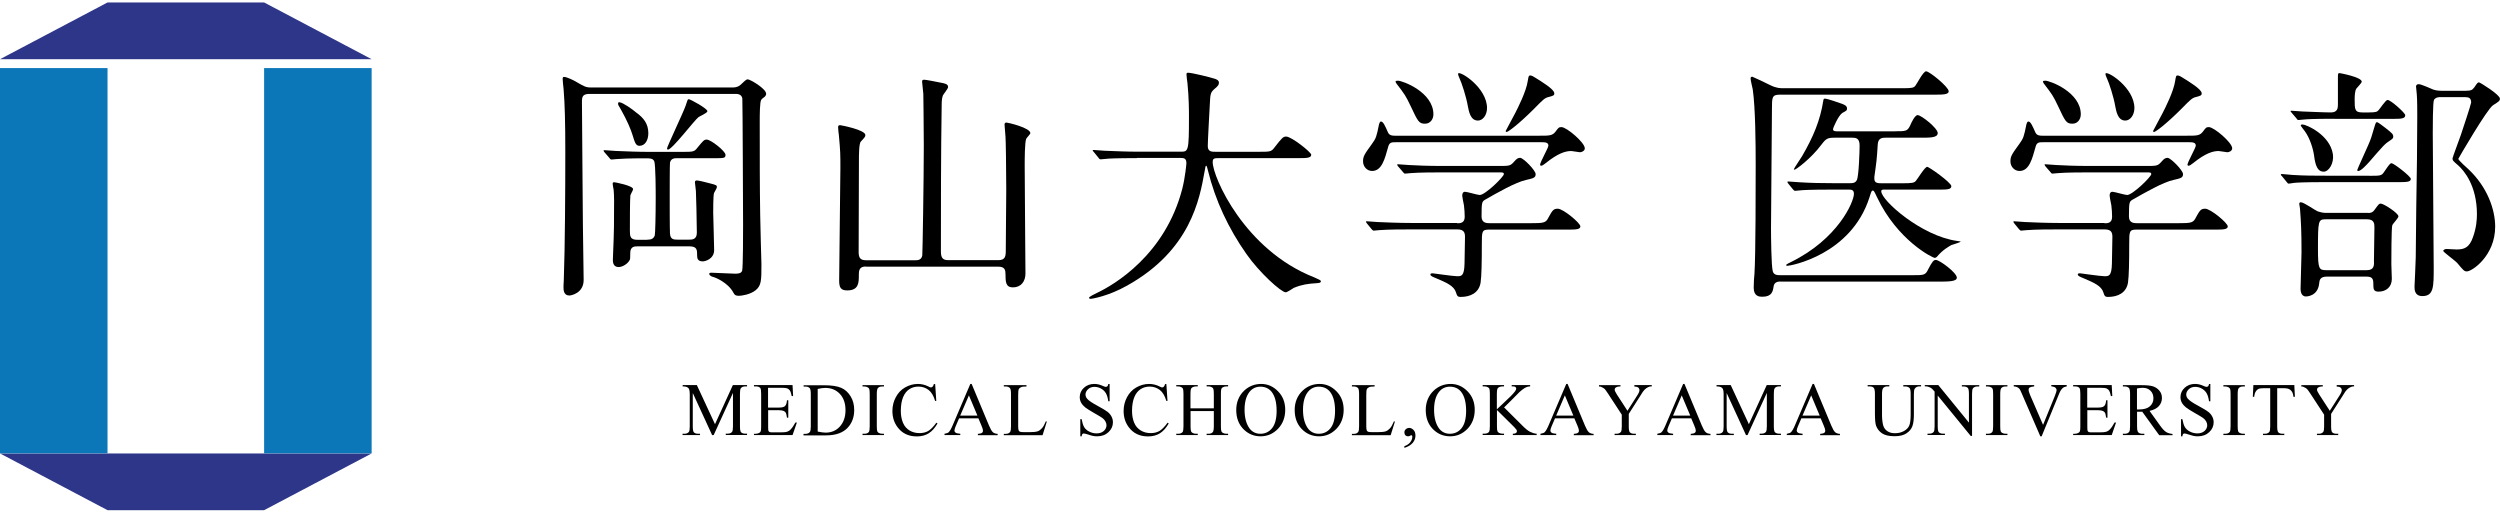 <?xml version="1.0" encoding="UTF-8"?><svg id="_レイヤー_2" xmlns="http://www.w3.org/2000/svg" viewBox="0 0 264.37 54.21"><defs><style>.cls-1{fill:none;}.cls-2{fill:#0b76b8;}.cls-3{fill:#2e3689;}</style></defs><g id="_内容"><rect class="cls-1" width="263.88" height="54.21"/><polygon class="cls-3" points="11.37 .26 0 6.26 39.3 6.26 27.93 .26 11.37 .26"/><polygon class="cls-3" points="11.37 53.95 0 47.95 39.3 47.95 27.93 53.95 11.37 53.95"/><rect class="cls-2" x="27.93" y="7.2" width="11.37" height="40.74"/><rect class="cls-2" y="7.2" width="11.37" height="40.74"/><path d="m77.51,9.25c.29,0,.57-.08.78-.26.39-.36.6-.6.78-.6.26,0,1.95.99,1.95,1.53,0,.1-.05.21-.13.29-.18.13-.34.26-.39.34-.16.23-.16,1.66-.16,2.31,0,3.87,0,6.81.05,9.91,0,.81.13,5.02.13,5.15,0,1.72,0,2.26-.6,2.76-.57.47-1.51.6-1.77.6-.36,0-.47-.08-.6-.34-.55-1.04-1.9-1.61-2.16-1.66-.36-.1-.39-.29-.39-.31,0-.13.13-.13.26-.13.36,0,2.05.1,2.44.1.29,0,.68,0,.78-.31.1-.34.1-4.21.1-4.89,0-1.04-.05-13.16-.08-13.34-.1-.47-.52-.47-.78-.47h-15.37c-.73,0-.81.29-.81.83,0,2.05.1,11.47.1,13,0,.83.08,4.94.08,5.85,0,1.4-1.33,1.64-1.51,1.64-.62,0-.62-.62-.62-.86,0-.05,0-.36.03-.78.13-3.54.16-9.59.16-13.5,0-3.17-.05-5.1-.18-6.68-.03-.16-.1-1.01-.1-1.09,0-.1.03-.21.13-.21.31,0,1.04.36,1.35.55.73.42.96.57,1.48.57h15.03Zm-9.05,16.09c.26,0,.62,0,.78-.44.05-.16.1-2.05.1-3.98,0-.52,0-3.54-.16-3.87-.13-.31-.47-.31-.91-.31-1.74,0-2.7.05-3.04.08-.1,0-.47.05-.55.05-.1,0-.16-.05-.23-.16l-.52-.6c-.05-.05-.1-.13-.1-.18s.03-.05.1-.05c.18,0,.99.08,1.14.08,1.2.05,2.34.1,3.56.1h3.46c1.2,0,1.33,0,1.66-.44.62-.75.7-.86.99-.86.42,0,1.98,1.22,1.98,1.61,0,.36-.13.36-1.35.36h-3.82c-.18,0-.6,0-.7.47-.03.21-.03,3.17-.03,3.67,0,.68,0,3.46.03,3.82.03.65.44.65.78.65h1.25c.29,0,.81,0,.81-.73,0-1.01-.08-4.21-.1-4.42,0-.13-.1-.75-.1-.88,0-.16.03-.23.21-.23s1.09.23,1.3.29c.73.18.81.21.81.42,0,.13-.29.55-.31.65-.08.29-.08,1.64-.08,2.05s.1,3.33.1,3.95c0,.94-.94,1.2-1.2,1.2-.57,0-.6-.36-.6-.65,0-.55,0-.94-.81-.94h-5.51c-.26,0-.75,0-.75.68,0,.62,0,.68-.1.83-.21.36-.73.68-1.14.68-.6,0-.6-.6-.6-.75,0-.34.08-1.82.08-2.11.03-.7.05-1.61.05-4.21,0-.57-.03-.78-.05-1.12-.03-.1-.1-.52-.1-.62s.03-.16.16-.16c.08,0,2,.36,2,.73,0,.13-.29.57-.29.68-.05.44-.05,2.99-.05,3.64s0,1.04.81,1.04h1.07Zm-1.07-13.36c.6.47,1.17,1.04,1.17,2.11,0,.73-.34,1.33-.94,1.33-.39,0-.49-.36-.73-1.14-.16-.55-.6-1.59-1.22-2.68-.29-.47-.31-.52-.31-.65s.08-.16.18-.13c.36.05,1.3.7,1.85,1.17Zm7.41-.21c0,.18-.81.52-.94.62-.44.34-2.78,3.43-3.22,3.43-.1,0-.1-.1-.1-.13,0-.18,1.69-3.74,1.95-4.47.21-.65.23-.73.34-.73.18,0,1.98.99,1.98,1.27Z"/><path d="m91.57,28.18c-.75,0-.75.49-.75.94,0,.75,0,1.59-1.22,1.59-.68,0-.86-.29-.86-1.04,0-1.87.13-10.19.13-11.91,0-1.48,0-1.69-.16-3.46-.03-.13-.08-.7-.08-.83,0-.18.03-.23.23-.23.08,0,2.65.49,2.65,1.04,0,.18-.08.26-.47.68-.21.18-.21,1.48-.21,1.98,0,1.53-.03,8.29-.03,9.67,0,.52.08.91.75.91h5.25c.21,0,.65,0,.73-.52.03-.16.16-8.19.16-11.57,0-2.31-.05-5.25-.05-5.49,0-.21-.13-1.12-.13-1.3,0-.16.05-.21.23-.21s1.35.23,1.64.29c.55.1.88.16.88.49,0,.16-.49.75-.55.88-.1.29-.13.55-.13,1.12-.08,4.81-.08,11-.08,15.39,0,.68.21.91.78.91h5.3c.73,0,.78-.42.78-1.04,0-1.01.05-5.56.05-6.47,0-2.24-.05-5.23-.08-5.54,0-.18-.1-1.09-.1-1.27,0-.16.05-.23.21-.23.13,0,2.52.55,2.52,1.12,0,.1-.42.52-.44.6-.16.36-.16,2.26-.16,2.86,0,1.17.05,6.37.05,7.44,0,.62.03,3.41.03,3.95,0,.83-.47,1.46-1.33,1.46-.75,0-.78-.57-.78-1.38,0-.42-.05-.81-.75-.81h-14.04Z"/><path d="m120.23,16.72c-2.29,0-3.02.05-3.28.08-.1,0-.47.05-.55.05-.1,0-.16-.05-.23-.16l-.49-.6c-.1-.13-.13-.13-.13-.18s.05-.05.1-.05c.18,0,.99.08,1.14.08,1.27.05,2.34.1,3.56.1h4.5c.81,0,.88,0,.88-3.67,0-.62,0-2-.16-3.59-.03-.16-.1-.75-.1-.88s0-.21.16-.21c.42,0,2.37.49,2.7.6.34.08.57.21.57.47,0,.21-.13.36-.42.6-.49.42-.49.55-.55,1.77-.03.68-.21,3.69-.21,4.32s.47.6.88.6h4.5c1.2,0,1.33,0,1.66-.44.83-1.07.94-1.17,1.25-1.17.57,0,2.65,1.66,2.65,1.92,0,.36-.52.36-1.38.36h-8.29c-.57,0-.75,0-.75.42,0,1.59,3.38,9.31,10.74,12.19q.7.29.7.39c0,.18-.13.21-.52.23-.81.05-1.48.13-2.34.49-.13.08-.7.47-.86.47-.47,0-2.78-2.08-4.16-4.06-1.9-2.71-3.28-5.64-4.06-8.81-.03-.16-.13-.52-.18-.52-.08,0-.08.08-.18.62-.52,2.91-1.48,8.32-8.19,12.06-1.92,1.09-3.67,1.4-3.87,1.4-.05,0-.16-.03-.16-.1,0-.13.57-.39.83-.52,1.82-.86,7.25-4.03,9.05-11.08.29-1.17.42-2.55.42-2.63,0-.57-.29-.57-.7-.57h-4.55Z"/><path d="m162.84,14.35c1.01,0,1.33,0,1.66-.44.29-.39.34-.47.62-.47.55,0,2.47,1.64,2.47,2.24,0,.29-.34.42-.52.42-.08,0-.81-.13-.91-.13-.62,0-1.4.23-2.73,1.3-.21.16-.34.26-.47.26-.05,0-.1-.05-.1-.1,0-.29.88-1.79.88-2.03,0-.34-.34-.36-.7-.36h-15.42c-.47,0-.7,0-.83.52-.34,1.2-.65,2.52-1.69,2.52-.55,0-.96-.47-.96-1.01s.13-.73.94-1.85c.44-.6.49-.78.75-2.08.03-.08.08-.29.21-.29.23,0,.44.47.73,1.14.16.36.49.36.75.36h15.31Zm-8.76,9.26c.31,0,.81,0,.81-.68,0-.31-.03-.91-.08-1.22-.08-.39-.18-.91-.18-1.01,0-.08,0-.42.29-.42.23,0,1.33.34,1.56.34.57,0,2.55-1.92,2.55-2.21,0-.18-.13-.18-.49-.18h-6.11c-.62,0-2.39,0-3.28.08-.1,0-.47.05-.57.05-.08,0-.13-.05-.21-.16l-.52-.6q-.1-.13-.1-.18c0-.05.05-.05.08-.05.18,0,.96.08,1.14.08.75.05,2.11.1,3.59.1h5.88c1.17,0,1.27,0,1.66-.44.26-.31.42-.42.65-.42.34,0,1.64,1.33,1.64,1.72s-.23.44-1.01.62c-1.09.23-3.04,1.35-4.32,2.08-.34.21-.39.23-.39,1.79,0,.7.57.7.83.7h4.5c1.07,0,1.43-.03,1.66-.44.49-.88.57-1.09,1.07-1.09.57,0,2.39,1.51,2.39,1.87,0,.34-.52.34-1.38.34h-8.29c-.75,0-.75.21-.75,1.53,0,1.95-.03,3.38-.13,4.08-.18,1.09-1.09,1.51-2.11,1.51-.36,0-.39-.16-.49-.47-.21-.7-1.01-1.04-2.11-1.51-.31-.13-.6-.23-.6-.39,0-.13.16-.13.23-.13.05,0,2.18.31,2.6.31.44,0,.75,0,.78-1.33,0-.57.05-2.42.05-2.81,0-.44-.08-.81-.81-.81h-4.99c-.62,0-2.39,0-3.3.08-.08,0-.44.05-.55.05-.08,0-.13-.05-.23-.16l-.49-.6q-.1-.13-.1-.18c0-.05.05-.05.08-.05.18,0,.96.08,1.14.08.75.03,2.11.1,3.59.1h4.84Zm-6.27-15.08c.52,0,3.77,1.22,3.77,3.56,0,.49-.31.99-.88.99-.65,0-.75-.21-1.53-1.87-.52-1.09-.6-1.2-1.51-2.39-.03-.05-.1-.18-.08-.23.03-.05.18-.05.23-.05Zm9.44,2.89c0,.78-.47,1.33-.96,1.33-.81,0-.96-.99-1.07-1.53-.16-.96-.65-2.47-.88-2.94-.03-.08-.21-.44-.13-.52.23-.26,3.04,1.53,3.04,3.67Zm7.12-1.56c0,.23-.1.26-.57.39-.44.1-.57.23-1.59,1.27-1.61,1.61-2.73,2.44-2.89,2.44-.05,0-.1-.05-.1-.1,0-.03.91-1.69,1.01-1.9.29-.57,1.17-2.29,1.33-3.41.08-.49.1-.57.26-.57s.36.13.49.21c.68.42,2.05,1.25,2.05,1.66Z"/><path d="m188.29,29.77c-.16,0-.65,0-.73.49-.08.55-.18,1.12-1.2,1.12-.31,0-.91-.03-.91-.96,0-.49.05-1.27.08-1.46.13-1.98.13-9.33.13-11.47,0-2.29-.03-6.11-.31-8.03-.03-.16-.23-.96-.23-1.17,0-.1.05-.18.18-.18.05,0,1.69.78,1.87.88.68.34,1.07.34,1.46.34h12.58c.99,0,1.17-.05,1.33-.26.18-.21.83-1.53,1.14-1.53.36,0,2.39,1.66,2.39,2.11,0,.36-.62.36-1.61.36h-16.25c-.83,0-.83.29-.83,1.51,0,1.79-.1,10.63-.1,12.64,0,.86.03,3.9.18,4.5.1.44.52.44.81.44h14.01c1.14,0,1.33,0,1.61-.6.47-.91.6-1.01.83-1.01.39,0,2.21,1.35,2.21,1.87,0,.42-.86.42-2.11.42h-16.54Zm12.12-15.89c1.12,0,1.3,0,1.59-.62.16-.39.52-1.09.78-1.09.39,0,2.13,1.38,2.13,1.9s-.86.49-1.95.49h-3.56c-.34,0-.78.03-.83.68-.1,1.64-.13,1.82-.36,3.46v.21c0,.47.39.47.81.47h2.21c.99,0,1.17-.05,1.35-.23.21-.23.96-1.51,1.22-1.51.18,0,2.55,1.66,2.55,2.05,0,.36-.49.36-1.38.36h-5.72c-.16,0-.31,0-.31.18,0,.96,4.24,4.73,8.03,5.25.34.05.36.05.36.08,0,.05-.83.31-.99.36-.26.16-.88.47-1.53,1.25-.05.05-.13.1-.21.1-.23,0-3.95-1.85-6.11-6.42-.29-.62-.34-.7-.44-.7-.13,0-.16.08-.36.73-1.95,6.08-8.35,7.23-8.68,7.23-.08,0-.13-.03-.13-.08,0-.08.39-.26.49-.31,4.99-2.44,6.68-6.37,6.68-7.23,0-.44-.31-.44-.55-.44h-1.82c-2.29,0-3.04.05-3.3.08-.08,0-.47.05-.55.05s-.13-.05-.23-.16l-.49-.6q-.1-.13-.1-.18s.03-.05.08-.05c.18,0,.99.08,1.14.08,1.27.08,2.37.1,3.56.1h1.87c.21,0,.55,0,.7-.34.21-.42.29-3.12.29-3.64,0-.81-.42-.83-.81-.83h-1.82c-.73,0-.91.08-1.38.7-1.14,1.53-2.73,2.68-2.86,2.68-.05,0-.08,0-.08-.05,0-.08.75-1.17.88-1.4,1.17-2.03,1.9-3.72,2.24-5.9.03-.16.08-.16.16-.16.29,0,1.59.47,1.87.57.18.08.47.18.47.47,0,.21-.05.23-.49.47-.39.23-.99,1.56-.99,1.72,0,.23.26.23.6.23h5.98Z"/><path d="m231.3,14.35c1.01,0,1.33,0,1.66-.44.29-.39.34-.47.62-.47.55,0,2.47,1.64,2.47,2.24,0,.29-.34.42-.52.42-.08,0-.81-.13-.91-.13-.62,0-1.4.23-2.73,1.3-.21.16-.34.26-.47.26-.05,0-.1-.05-.1-.1,0-.29.88-1.79.88-2.03,0-.34-.34-.36-.7-.36h-15.42c-.47,0-.7,0-.83.52-.34,1.2-.65,2.52-1.69,2.52-.55,0-.96-.47-.96-1.01s.13-.73.94-1.85c.44-.6.49-.78.75-2.08.03-.08.08-.29.21-.29.23,0,.44.47.73,1.14.16.36.49.36.75.36h15.31Zm-8.76,9.26c.31,0,.81,0,.81-.68,0-.31-.03-.91-.08-1.22-.08-.39-.18-.91-.18-1.01,0-.08,0-.42.29-.42.23,0,1.33.34,1.56.34.57,0,2.55-1.92,2.55-2.21,0-.18-.13-.18-.49-.18h-6.11c-.62,0-2.39,0-3.28.08-.1,0-.47.05-.57.05-.08,0-.13-.05-.21-.16l-.52-.6q-.1-.13-.1-.18c0-.05.05-.05.08-.05.18,0,.96.08,1.14.08.75.05,2.11.1,3.59.1h5.88c1.17,0,1.27,0,1.66-.44.26-.31.42-.42.65-.42.34,0,1.64,1.33,1.64,1.72s-.23.44-1.01.62c-1.09.23-3.04,1.35-4.32,2.08-.34.21-.39.23-.39,1.79,0,.7.57.7.83.7h4.5c1.07,0,1.43-.03,1.66-.44.49-.88.57-1.09,1.07-1.09.57,0,2.39,1.51,2.39,1.87,0,.34-.52.34-1.38.34h-8.29c-.75,0-.75.21-.75,1.53,0,1.95-.03,3.38-.13,4.08-.18,1.09-1.09,1.51-2.11,1.51-.36,0-.39-.16-.49-.47-.21-.7-1.01-1.04-2.11-1.51-.31-.13-.6-.23-.6-.39,0-.13.16-.13.23-.13.05,0,2.18.31,2.6.31.44,0,.75,0,.78-1.33,0-.57.05-2.42.05-2.81,0-.44-.08-.81-.81-.81h-4.99c-.62,0-2.39,0-3.3.08-.08,0-.44.05-.55.05-.08,0-.13-.05-.23-.16l-.49-.6q-.1-.13-.1-.18c0-.05.05-.05.08-.05.18,0,.96.08,1.14.08.75.03,2.11.1,3.59.1h4.84Zm-6.27-15.08c.52,0,3.77,1.22,3.77,3.56,0,.49-.31.99-.88.99-.65,0-.75-.21-1.53-1.87-.52-1.09-.6-1.2-1.51-2.39-.03-.05-.1-.18-.08-.23.03-.05.18-.05.23-.05Zm9.44,2.89c0,.78-.47,1.33-.96,1.33-.81,0-.96-.99-1.07-1.53-.16-.96-.65-2.47-.88-2.94-.03-.08-.21-.44-.13-.52.23-.26,3.04,1.53,3.04,3.67Zm7.12-1.56c0,.23-.1.26-.57.39-.44.1-.57.23-1.59,1.27-1.61,1.61-2.73,2.44-2.89,2.44-.05,0-.1-.05-.1-.1,0-.03.91-1.69,1.01-1.9.29-.57,1.17-2.29,1.33-3.41.08-.49.1-.57.26-.57s.36.13.49.21c.68.42,2.05,1.25,2.05,1.66Z"/><path d="m250.54,18.59c1.17,0,1.3,0,1.56-.39.57-.83.65-.94.81-.94.21,0,2.03,1.38,2.03,1.66,0,.34-.49.34-1.4.34h-7.67c-2.26,0-3.02.05-3.28.08-.08,0-.47.08-.55.08-.1,0-.16-.08-.23-.18l-.49-.6c-.1-.1-.13-.13-.13-.16,0-.05.05-.08.1-.08.18,0,.99.1,1.14.1,1.27.08,2.34.08,3.56.08h4.55Zm-3.64-6.03c-2.26,0-3.02.05-3.28.08-.08,0-.47.05-.55.05-.1,0-.16-.05-.23-.18l-.49-.57c-.1-.13-.13-.16-.13-.18,0-.05.05-.05.1-.05.18,0,.99.08,1.17.08.21,0,2.24.1,2.99.1.7,0,.75-.44.75-.83v-2.73c0-.55,0-.6.18-.6.03,0,2.34.42,2.34.91,0,.13-.49.62-.57.73-.16.23-.18.83-.18,1.12,0,1.07,0,1.4.81,1.4h.7c.78,0,.86-.08,1.01-.23.18-.18.75-1.09.96-1.09.34,0,1.87,1.38,1.87,1.61,0,.39-.47.39-1.4.39h-6.06Zm3.51,9.96c.21,0,.47,0,.7-.34.44-.6.47-.65.65-.65.31,0,1.87,1.01,1.87,1.35,0,.18-.6.78-.65.94-.1.23-.1,3.74-.1,4.11,0,.23.05,1.33.05,1.56,0,.86-.6,1.35-1.4,1.35-.47,0-.55-.23-.55-.6,0-.65,0-.99-.73-.99h-4.19c-.73,0-.78.39-.81.7-.13,1.4-1.35,1.4-1.4,1.4-.57,0-.57-.68-.57-.83,0-.6.1-3.28.1-3.8,0-2.29-.05-3.15-.16-4.65,0-.08-.08-.44-.08-.52,0-.16.13-.16.18-.16.31,0,1.51.86,1.77.96.21.08.57.16.81.16h4.5Zm-4.71-4.37c-.62,0-.86-.65-.99-1.69-.1-.73-.44-1.85-.99-2.6-.05-.05-.42-.55-.42-.57,0-.1.1-.13.18-.13.39,0,2.91,1.09,3.22,3.15.13.91-.39,1.85-1.01,1.85Zm.23,5.04c-.78,0-.81.16-.81,3.12,0,2.13.1,2.26.88,2.26h4.29c.78,0,.78-.52.75-1.04,0-.49.05-2.91.05-3.46,0-.39,0-.88-.78-.88h-4.39Zm7.15-8.71c0,.16-.13.23-.31.36-.55.34-.73.55-2.21,2.26-.26.29-.88.99-1.2.99-.08,0-.08-.08-.08-.13,0-.08.99-2.21,1.17-2.65.29-.68.31-.75.65-1.92.13-.42.16-.47.26-.47.13,0,.7.47.91.62.73.57.81.65.81.94Zm7.77-4.89c.44,0,.57-.05.81-.36.31-.47.36-.52.49-.52.1,0,2.21,1.3,2.21,1.72,0,.23-.08.29-.73.7-.62.39-3.67,5.64-3.67,5.67,0,.13.94.99,1.07,1.09,2.03,1.92,2.83,4.29,2.83,6.08,0,3.07-2.44,4.73-2.99,4.73-.29,0-.36-.1-1.04-.91-.21-.23-1.46-1.14-1.46-1.25,0-.13.18-.21.36-.21.08,0,.91.05,1.04.05.78,0,1.35-.16,1.74-1.3.36-.99.42-1.87.42-2.42,0-3.07-1.4-4.65-1.98-5.17-.55-.47-.6-.52-.6-.75,0-.1.75-2.08.88-2.47.16-.47,1.09-3.28,1.09-3.43,0-.49-.26-.57-.68-.57h-2.55c-.16,0-.52,0-.7.29-.13.23-.13,3.02-.13,3.51,0,2.26.1,12.22.1,14.25s0,2.99-1.2,2.99c-.83,0-.83-.7-.83-1.01,0-.05.13-2.73.13-3.09,0-1.46.1-8.97.13-10.43,0-.7.03-3.51.03-4.5,0-.52,0-1.74-.05-2.31,0-.13-.08-.7-.08-.81,0-.21.16-.26.29-.26.26,0,1.33.49,1.53.57.36.13.75.13,1.12.13h2.39Z"/><path d="m75.31,46.02l-2.05-4.46v3.54c0,.33.04.53.11.61.1.11.25.16.46.16h.19v.14h-1.84v-.14h.19c.22,0,.38-.07.48-.2.06-.08.09-.27.09-.57v-3.46c0-.23-.03-.4-.08-.51-.04-.08-.1-.14-.2-.19s-.25-.08-.47-.08v-.14h1.5l1.92,4.14,1.89-4.14h1.5v.14h-.18c-.23,0-.39.07-.48.2-.06.08-.09.27-.09.57v3.46c0,.33.04.53.11.61.1.11.25.16.46.16h.18v.14h-2.25v-.14h.19c.23,0,.39-.07.48-.2.06-.08.09-.27.09-.57v-3.54l-2.04,4.46h-.13Z"/><path d="m81.22,41.01v2.09h1.16c.3,0,.5-.05.61-.14.14-.12.21-.33.23-.63h.14v1.84h-.14c-.04-.26-.07-.42-.11-.5-.05-.09-.12-.16-.23-.21s-.27-.08-.49-.08h-1.16v1.75c0,.23.01.38.03.43s.06.09.11.12.15.04.3.04h.9c.3,0,.52-.02.65-.06s.27-.12.39-.25c.16-.16.33-.41.5-.73h.16l-.46,1.33h-4.08v-.14h.19c.12,0,.24-.03.36-.09.08-.04.14-.1.17-.19s.04-.25.04-.51v-3.44c0-.34-.03-.54-.1-.62-.09-.1-.25-.16-.47-.16h-.19v-.14h4.08l.06,1.16h-.15c-.05-.28-.12-.47-.18-.57s-.16-.18-.29-.24c-.1-.04-.29-.06-.55-.06h-1.45Z"/><path d="m84.97,46.02v-.14h.2c.22,0,.38-.07.48-.21.06-.09.09-.28.09-.58v-3.42c0-.33-.04-.54-.11-.62-.1-.11-.25-.17-.45-.17h-.2v-.14h2.16c.79,0,1.39.09,1.81.27s.74.48,1,.9.38.9.38,1.45c0,.74-.22,1.35-.67,1.85-.5.55-1.27.83-2.3.83h-2.37Zm1.51-.38c.33.07.61.11.83.11.6,0,1.11-.21,1.5-.64s.6-1,.6-1.73-.2-1.31-.6-1.73-.91-.63-1.54-.63c-.23,0-.5.04-.8.11v4.5Z"/><path d="m93.48,45.87v.14h-2.27v-.14h.19c.22,0,.38-.06.48-.19.06-.08.09-.28.09-.6v-3.42c0-.27-.02-.45-.05-.53-.03-.07-.08-.12-.16-.17-.11-.06-.23-.09-.36-.09h-.19v-.14h2.27v.14h-.19c-.22,0-.37.06-.47.19-.06.08-.1.28-.1.6v3.42c0,.27.02.45.05.53.03.07.08.12.16.17.11.06.23.09.36.09h.19Z"/><path d="m98.89,40.6l.12,1.8h-.12c-.16-.54-.39-.93-.69-1.16s-.66-.36-1.08-.36c-.35,0-.67.09-.95.27s-.51.46-.67.85-.24.88-.24,1.46c0,.48.08.89.23,1.25s.38.62.69.81.66.28,1.06.28c.34,0,.65-.07.91-.22s.55-.44.87-.88l.12.08c-.27.47-.58.82-.93,1.04s-.77.33-1.26.33c-.88,0-1.56-.33-2.04-.98-.36-.48-.54-1.05-.54-1.71,0-.53.12-1.01.36-1.46s.56-.79.98-1.03.87-.37,1.36-.37c.38,0,.76.09,1.13.28.11.06.19.09.23.09.07,0,.13-.02.18-.07.07-.07.12-.17.14-.29h.14Z"/><path d="m103.47,44.24h-2.05l-.36.84c-.09.21-.13.36-.13.46,0,.08.04.15.12.21s.24.1.5.12v.14h-1.67v-.14c.22-.04.36-.09.43-.15.13-.12.28-.38.44-.76l1.86-4.36h.14l1.84,4.41c.15.35.28.58.4.69s.29.17.51.18v.14h-2.09v-.14c.21-.01.35-.05.43-.11s.11-.13.11-.22c0-.11-.05-.3-.16-.54l-.32-.76Zm-.11-.29l-.9-2.14-.92,2.14h1.82Z"/><path d="m110.57,44.55l.13.03-.45,1.44h-4.1v-.14h.2c.22,0,.38-.07.48-.22.05-.08.08-.28.08-.58v-3.42c0-.33-.04-.54-.11-.62-.1-.11-.25-.17-.45-.17h-.2v-.14h2.4v.14c-.28,0-.48.02-.59.08s-.19.12-.23.21-.06.28-.06.6v3.33c0,.22.02.36.06.45.03.05.08.09.14.12s.27.04.61.04h.39c.41,0,.69-.03.86-.09s.31-.17.45-.32.27-.39.41-.72Z"/><path d="m117.34,40.6v1.83h-.14c-.05-.35-.13-.63-.25-.84s-.29-.37-.52-.5-.46-.18-.7-.18c-.27,0-.49.08-.67.25s-.27.35-.27.56c0,.16.06.31.17.44.16.2.55.46,1.15.78.49.27.83.47,1.01.61s.32.31.42.5.15.39.15.61c0,.4-.16.75-.47,1.04s-.71.44-1.2.44c-.15,0-.3-.01-.43-.04-.08-.01-.25-.06-.5-.14s-.41-.12-.48-.12-.12.02-.15.06-.07.12-.08.24h-.14v-1.82h.14c.07.38.16.67.27.85s.29.35.53.47.49.19.78.19c.33,0,.58-.09.77-.26s.28-.38.28-.61c0-.13-.04-.26-.11-.39s-.18-.26-.33-.37c-.1-.08-.38-.24-.83-.5s-.78-.46-.97-.61-.34-.32-.44-.5-.15-.38-.15-.6c0-.38.15-.71.44-.98s.66-.41,1.11-.41c.28,0,.58.07.89.21.15.07.25.1.31.1.07,0,.12-.02.17-.06s.08-.12.1-.24h.14Z"/><path d="m123.34,40.6l.12,1.8h-.12c-.16-.54-.39-.93-.69-1.16s-.66-.36-1.08-.36c-.35,0-.67.09-.95.27s-.51.46-.67.85-.24.88-.24,1.46c0,.48.08.89.23,1.25s.38.62.69.81.66.28,1.06.28c.34,0,.65-.07.91-.22s.55-.44.87-.88l.12.08c-.27.47-.58.82-.93,1.04s-.77.33-1.26.33c-.88,0-1.56-.33-2.04-.98-.36-.48-.54-1.05-.54-1.71,0-.53.12-1.01.36-1.46s.56-.79.98-1.03.87-.37,1.36-.37c.38,0,.76.09,1.13.28.11.06.19.09.23.09.07,0,.13-.02.18-.07.07-.07.12-.17.14-.29h.14Z"/><path d="m125.9,43.18h2.46v-1.52c0-.27-.02-.45-.05-.54-.03-.07-.08-.12-.16-.17-.11-.06-.23-.09-.36-.09h-.19v-.14h2.27v.14h-.19c-.12,0-.24.03-.36.09-.08.04-.14.1-.17.19s-.04.26-.04.52v3.42c0,.27.02.45.05.53.03.07.08.12.16.17.11.06.23.09.36.09h.19v.14h-2.27v-.14h.19c.22,0,.37-.06.47-.19.06-.08.1-.28.1-.6v-1.61h-2.46v1.61c0,.27.02.45.05.53.03.07.08.12.16.17.11.06.23.09.36.09h.19v.14h-2.27v-.14h.19c.22,0,.38-.06.48-.19.06-.08.09-.28.09-.6v-3.42c0-.27-.02-.45-.05-.54-.03-.07-.08-.12-.16-.17-.11-.06-.23-.09-.36-.09h-.19v-.14h2.27v.14h-.19c-.12,0-.24.03-.36.09-.08.04-.14.1-.17.19s-.05.26-.05.52v1.52Z"/><path d="m133.36,40.6c.69,0,1.28.26,1.79.78s.76,1.17.76,1.96-.25,1.47-.76,2-1.12.8-1.84.8-1.34-.26-1.84-.78-.74-1.19-.74-2.01.29-1.53.86-2.06c.5-.46,1.09-.69,1.79-.69Zm-.07.29c-.47,0-.85.18-1.14.53-.36.44-.54,1.08-.54,1.92s.19,1.53.55,2c.28.35.66.53,1.12.53.5,0,.91-.19,1.23-.58s.49-1,.49-1.84c0-.91-.18-1.58-.54-2.03-.29-.35-.68-.53-1.19-.53Z"/><path d="m139.54,40.6c.69,0,1.28.26,1.79.78s.76,1.17.76,1.96-.25,1.47-.76,2-1.12.8-1.84.8-1.34-.26-1.84-.78-.74-1.19-.74-2.01.29-1.53.86-2.06c.5-.46,1.09-.69,1.79-.69Zm-.07.29c-.47,0-.85.18-1.14.53-.36.44-.54,1.08-.54,1.92s.19,1.53.55,2c.28.35.66.53,1.12.53.5,0,.91-.19,1.23-.58s.49-1,.49-1.84c0-.91-.18-1.58-.54-2.03-.29-.35-.68-.53-1.19-.53Z"/><path d="m147.38,44.55l.13.03-.45,1.44h-4.1v-.14h.2c.22,0,.38-.07.48-.22.05-.08.08-.28.08-.58v-3.42c0-.33-.04-.54-.11-.62-.1-.11-.25-.17-.45-.17h-.2v-.14h2.4v.14c-.28,0-.48.02-.59.08s-.19.12-.23.21-.06.28-.06.6v3.33c0,.22.02.36.06.45.03.05.08.09.14.12s.27.04.61.04h.39c.41,0,.69-.03.86-.09s.31-.17.45-.32.27-.39.41-.72Z"/><path d="m148.51,47.35v-.17c.27-.09.48-.23.62-.41s.22-.38.22-.59c0-.05-.01-.09-.04-.12-.02-.02-.04-.04-.05-.04-.03,0-.09.03-.19.08-.05.02-.1.04-.15.04-.13,0-.23-.04-.3-.11s-.11-.18-.11-.31.05-.24.15-.33.22-.14.36-.14c.17,0,.32.08.46.22s.2.35.2.6c0,.27-.09.52-.28.75s-.48.41-.88.54Z"/><path d="m153.4,40.6c.69,0,1.28.26,1.79.78s.76,1.17.76,1.96-.25,1.47-.76,2-1.12.8-1.84.8-1.34-.26-1.84-.78-.74-1.19-.74-2.01.29-1.53.86-2.06c.5-.46,1.09-.69,1.79-.69Zm-.07.29c-.47,0-.85.18-1.14.53-.36.44-.54,1.08-.54,1.92s.19,1.53.55,2c.28.35.66.53,1.12.53.5,0,.91-.19,1.23-.58s.49-1,.49-1.84c0-.91-.18-1.58-.54-2.03-.29-.35-.68-.53-1.19-.53Z"/><path d="m159.05,43.08l1.95,1.94c.32.32.59.54.82.65s.45.18.68.2v.14h-2.52v-.14c.15,0,.26-.03.33-.08s.1-.11.1-.17-.01-.12-.04-.17-.11-.14-.24-.28l-1.83-1.81v1.71c0,.27.02.45.05.53.03.07.08.12.16.17.11.06.23.09.36.09h.18v.14h-2.26v-.14h.19c.22,0,.38-.06.48-.19.06-.08.09-.28.09-.6v-3.42c0-.27-.02-.45-.05-.54-.03-.06-.08-.12-.16-.16-.11-.06-.23-.09-.36-.09h-.19v-.14h2.26v.14h-.18c-.12,0-.24.03-.36.09-.08.04-.14.1-.17.19s-.05.25-.05.52v1.62c.05-.05.23-.21.54-.5.77-.71,1.24-1.18,1.4-1.42.07-.1.11-.2.11-.27,0-.06-.03-.11-.08-.16s-.15-.07-.28-.07h-.12v-.14h1.95v.14c-.11,0-.22.02-.31.05s-.21.08-.34.17-.3.21-.5.4c-.06.05-.32.32-.79.8l-.81.8Z"/><path d="m166.49,44.24h-2.05l-.36.84c-.09.21-.13.36-.13.46,0,.08.04.15.12.21s.24.1.5.12v.14h-1.67v-.14c.22-.04.36-.09.43-.15.13-.12.28-.38.44-.76l1.86-4.36h.14l1.84,4.41c.15.35.28.58.4.69s.29.17.51.18v.14h-2.09v-.14c.21-.01.35-.05.43-.11s.11-.13.11-.22c0-.11-.05-.3-.16-.54l-.32-.76Zm-.11-.29l-.9-2.14-.92,2.14h1.82Z"/><path d="m172.82,40.72h1.85v.14h-.1c-.07,0-.17.03-.3.09s-.25.15-.36.26-.24.29-.39.55l-1.28,2.01v1.33c0,.33.04.53.11.61.1.11.26.16.47.16h.17v.14h-2.25v-.14h.19c.22,0,.38-.07.48-.2.06-.08.09-.27.09-.57v-1.25l-1.45-2.22c-.17-.26-.29-.42-.35-.49s-.19-.14-.38-.23c-.05-.03-.13-.04-.23-.04v-.14h2.27v.14h-.12c-.12,0-.23.03-.34.09s-.15.14-.15.26c0,.09.08.26.24.51l1.11,1.71,1.04-1.63c.16-.25.23-.43.23-.55,0-.07-.02-.14-.06-.2s-.09-.1-.16-.13-.18-.05-.32-.05v-.14Z"/><path d="m178.85,44.24h-2.05l-.36.84c-.09.21-.13.36-.13.46,0,.08.04.15.12.21s.24.1.5.12v.14h-1.67v-.14c.22-.04.36-.09.43-.15.13-.12.28-.38.44-.76l1.86-4.36h.14l1.84,4.41c.15.35.28.58.4.69s.29.17.51.18v.14h-2.09v-.14c.21-.01.35-.05.43-.11s.11-.13.11-.22c0-.11-.05-.3-.16-.54l-.32-.76Zm-.11-.29l-.9-2.14-.92,2.14h1.82Z"/><path d="m184.64,46.02l-2.05-4.46v3.54c0,.33.04.53.11.61.1.11.25.16.46.16h.19v.14h-1.84v-.14h.19c.22,0,.38-.07.48-.2.06-.08.09-.27.09-.57v-3.46c0-.23-.03-.4-.08-.51-.04-.08-.1-.14-.2-.19s-.25-.08-.47-.08v-.14h1.5l1.92,4.14,1.89-4.14h1.5v.14h-.18c-.23,0-.39.07-.48.2-.06.08-.09.27-.09.57v3.46c0,.33.04.53.11.61.1.11.25.16.46.16h.18v.14h-2.25v-.14h.19c.23,0,.39-.07.48-.2.06-.08.09-.27.09-.57v-3.54l-2.04,4.46h-.13Z"/><path d="m192.54,44.24h-2.05l-.36.84c-.09.21-.13.36-.13.46,0,.08.04.15.12.21s.24.1.5.12v.14h-1.67v-.14c.22-.04.36-.09.43-.15.13-.12.28-.38.44-.76l1.86-4.36h.14l1.84,4.41c.15.35.28.58.4.69s.29.17.51.18v.14h-2.09v-.14c.21-.01.35-.05.43-.11s.11-.13.11-.22c0-.11-.05-.3-.16-.54l-.32-.76Zm-.11-.29l-.9-2.14-.92,2.14h1.82Z"/><path d="m201.27,40.86v-.14h1.88v.14h-.2c-.21,0-.37.09-.48.26-.05.08-.08.27-.08.56v2.15c0,.53-.05.94-.16,1.24s-.31.54-.62.75-.73.31-1.26.31c-.58,0-1.02-.1-1.32-.3s-.51-.47-.64-.81c-.08-.23-.12-.67-.12-1.3v-2.07c0-.33-.04-.54-.13-.64s-.23-.15-.44-.15h-.2v-.14h2.29v.14h-.2c-.22,0-.38.07-.47.21-.06.09-.1.29-.1.59v2.31c0,.21.02.44.06.71s.11.47.21.62.24.27.43.37.41.14.69.14c.35,0,.66-.08.93-.23s.46-.34.56-.58.15-.63.15-1.2v-2.14c0-.33-.04-.54-.11-.62-.1-.11-.25-.17-.45-.17h-.2Z"/><path d="m203.53,40.72h1.44l3.24,3.97v-3.05c0-.33-.04-.53-.11-.61-.1-.11-.25-.16-.46-.16h-.18v-.14h1.84v.14h-.19c-.22,0-.38.07-.48.2-.06.08-.09.27-.09.57v4.46h-.14l-3.49-4.27v3.26c0,.33.04.53.11.61.1.11.25.16.46.16h.19v.14h-1.84v-.14h.18c.23,0,.39-.07.48-.2.06-.08.09-.27.09-.57v-3.68c-.15-.18-.27-.3-.35-.36s-.2-.11-.35-.16c-.08-.02-.19-.04-.34-.04v-.14Z"/><path d="m212.28,45.87v.14h-2.27v-.14h.19c.22,0,.38-.06.48-.19.06-.08.09-.28.09-.6v-3.42c0-.27-.02-.45-.05-.53-.03-.07-.08-.12-.16-.17-.11-.06-.23-.09-.36-.09h-.19v-.14h2.27v.14h-.19c-.22,0-.37.06-.47.19-.06.08-.1.28-.1.6v3.42c0,.27.02.45.05.53.03.07.08.12.16.17.11.06.23.09.36.09h.19Z"/><path d="m218.55,40.72v.14c-.19.03-.33.09-.43.18-.14.13-.26.32-.37.59l-1.85,4.51h-.14l-1.98-4.57c-.1-.23-.17-.38-.21-.43-.06-.08-.15-.14-.24-.19s-.22-.08-.38-.09v-.14h2.16v.14c-.24.02-.4.07-.48.12s-.11.14-.11.23c0,.13.06.33.18.61l1.35,3.11,1.25-3.07c.12-.3.18-.51.18-.63,0-.08-.04-.15-.11-.22s-.2-.12-.38-.15c-.01,0-.04,0-.07-.01v-.14h1.63Z"/><path d="m220.72,41.01v2.09h1.16c.3,0,.5-.05.61-.14.14-.12.21-.33.23-.63h.14v1.84h-.14c-.04-.26-.07-.42-.11-.5-.05-.09-.12-.16-.23-.21s-.27-.08-.49-.08h-1.16v1.75c0,.23.01.38.03.43s.06.09.11.12.15.04.3.04h.9c.3,0,.52-.02.65-.06s.27-.12.39-.25c.16-.16.33-.41.5-.73h.16l-.46,1.33h-4.08v-.14h.19c.12,0,.24-.03.36-.09.08-.04.14-.1.17-.19s.04-.25.04-.51v-3.44c0-.34-.03-.54-.1-.62-.09-.1-.25-.16-.47-.16h-.19v-.14h4.08l.06,1.16h-.15c-.05-.28-.12-.47-.18-.57s-.16-.18-.29-.24c-.1-.04-.29-.06-.55-.06h-1.45Z"/><path d="m229.74,46.02h-1.41l-1.79-2.48c-.13,0-.24,0-.32,0-.03,0-.07,0-.11,0s-.08,0-.12,0v1.54c0,.33.04.54.11.62.1.11.25.17.45.17h.21v.14h-2.27v-.14h.2c.22,0,.38-.07.48-.22.05-.08.08-.27.08-.57v-3.42c0-.33-.04-.54-.11-.62-.1-.11-.25-.17-.45-.17h-.2v-.14h1.93c.56,0,.98.04,1.24.12s.49.23.68.45.28.48.28.79c0,.33-.11.61-.32.85s-.54.41-.99.51l1.09,1.52c.25.35.46.58.64.7s.41.19.7.22v.14Zm-3.76-2.72s.09,0,.13,0,.07,0,.09,0c.51,0,.89-.11,1.14-.33s.38-.5.38-.84-.1-.6-.31-.81-.48-.31-.82-.31c-.15,0-.36.02-.61.07v2.2Z"/><path d="m233.74,40.6v1.83h-.14c-.05-.35-.13-.63-.25-.84s-.29-.37-.52-.5-.46-.18-.7-.18c-.27,0-.49.08-.67.25s-.27.35-.27.56c0,.16.06.31.17.44.16.2.55.46,1.15.78.49.27.83.47,1.01.61s.32.31.42.5.15.39.15.61c0,.4-.16.75-.47,1.04s-.71.44-1.2.44c-.15,0-.3-.01-.43-.04-.08-.01-.25-.06-.5-.14s-.41-.12-.48-.12-.12.02-.15.06-.07.12-.08.24h-.14v-1.82h.14c.07.38.16.67.27.85s.29.35.53.47.49.19.78.19c.33,0,.58-.09.77-.26s.28-.38.28-.61c0-.13-.04-.26-.11-.39s-.18-.26-.33-.37c-.1-.08-.38-.24-.83-.5s-.78-.46-.97-.61-.34-.32-.44-.5-.15-.38-.15-.6c0-.38.15-.71.44-.98s.66-.41,1.11-.41c.28,0,.58.07.89.21.15.07.25.1.31.1.07,0,.12-.02.17-.06s.08-.12.1-.24h.14Z"/><path d="m237.39,45.87v.14h-2.27v-.14h.19c.22,0,.38-.06.48-.19.06-.08.09-.28.09-.6v-3.42c0-.27-.02-.45-.05-.53-.03-.07-.08-.12-.16-.17-.11-.06-.23-.09-.36-.09h-.19v-.14h2.27v.14h-.19c-.22,0-.37.06-.47.19-.06.08-.1.28-.1.6v3.42c0,.27.02.45.05.53.03.07.08.12.16.17.11.06.23.09.36.09h.19Z"/><path d="m242.62,40.72l.06,1.24h-.15c-.03-.22-.07-.38-.12-.47-.08-.15-.19-.26-.32-.33s-.31-.11-.53-.11h-.75v4.05c0,.33.04.53.11.61.1.11.25.16.46.16h.18v.14h-2.25v-.14h.19c.22,0,.38-.07.48-.2.06-.08.09-.27.09-.57v-4.05h-.64c-.25,0-.42.02-.53.05-.14.05-.25.14-.35.29s-.15.33-.17.57h-.15l.06-1.24h4.32Z"/><path d="m247.09,40.72h1.85v.14h-.1c-.07,0-.17.03-.3.09s-.25.15-.36.26-.24.29-.39.55l-1.28,2.01v1.33c0,.33.04.53.11.61.1.11.26.16.47.16h.17v.14h-2.25v-.14h.19c.22,0,.38-.07.48-.2.06-.08.09-.27.09-.57v-1.25l-1.45-2.22c-.17-.26-.29-.42-.35-.49s-.19-.14-.38-.23c-.05-.03-.13-.04-.23-.04v-.14h2.27v.14h-.12c-.12,0-.23.03-.34.09s-.15.14-.15.26c0,.09.08.26.24.51l1.11,1.71,1.04-1.63c.16-.25.23-.43.23-.55,0-.07-.02-.14-.06-.2s-.09-.1-.16-.13-.18-.05-.32-.05v-.14Z"/></g></svg>